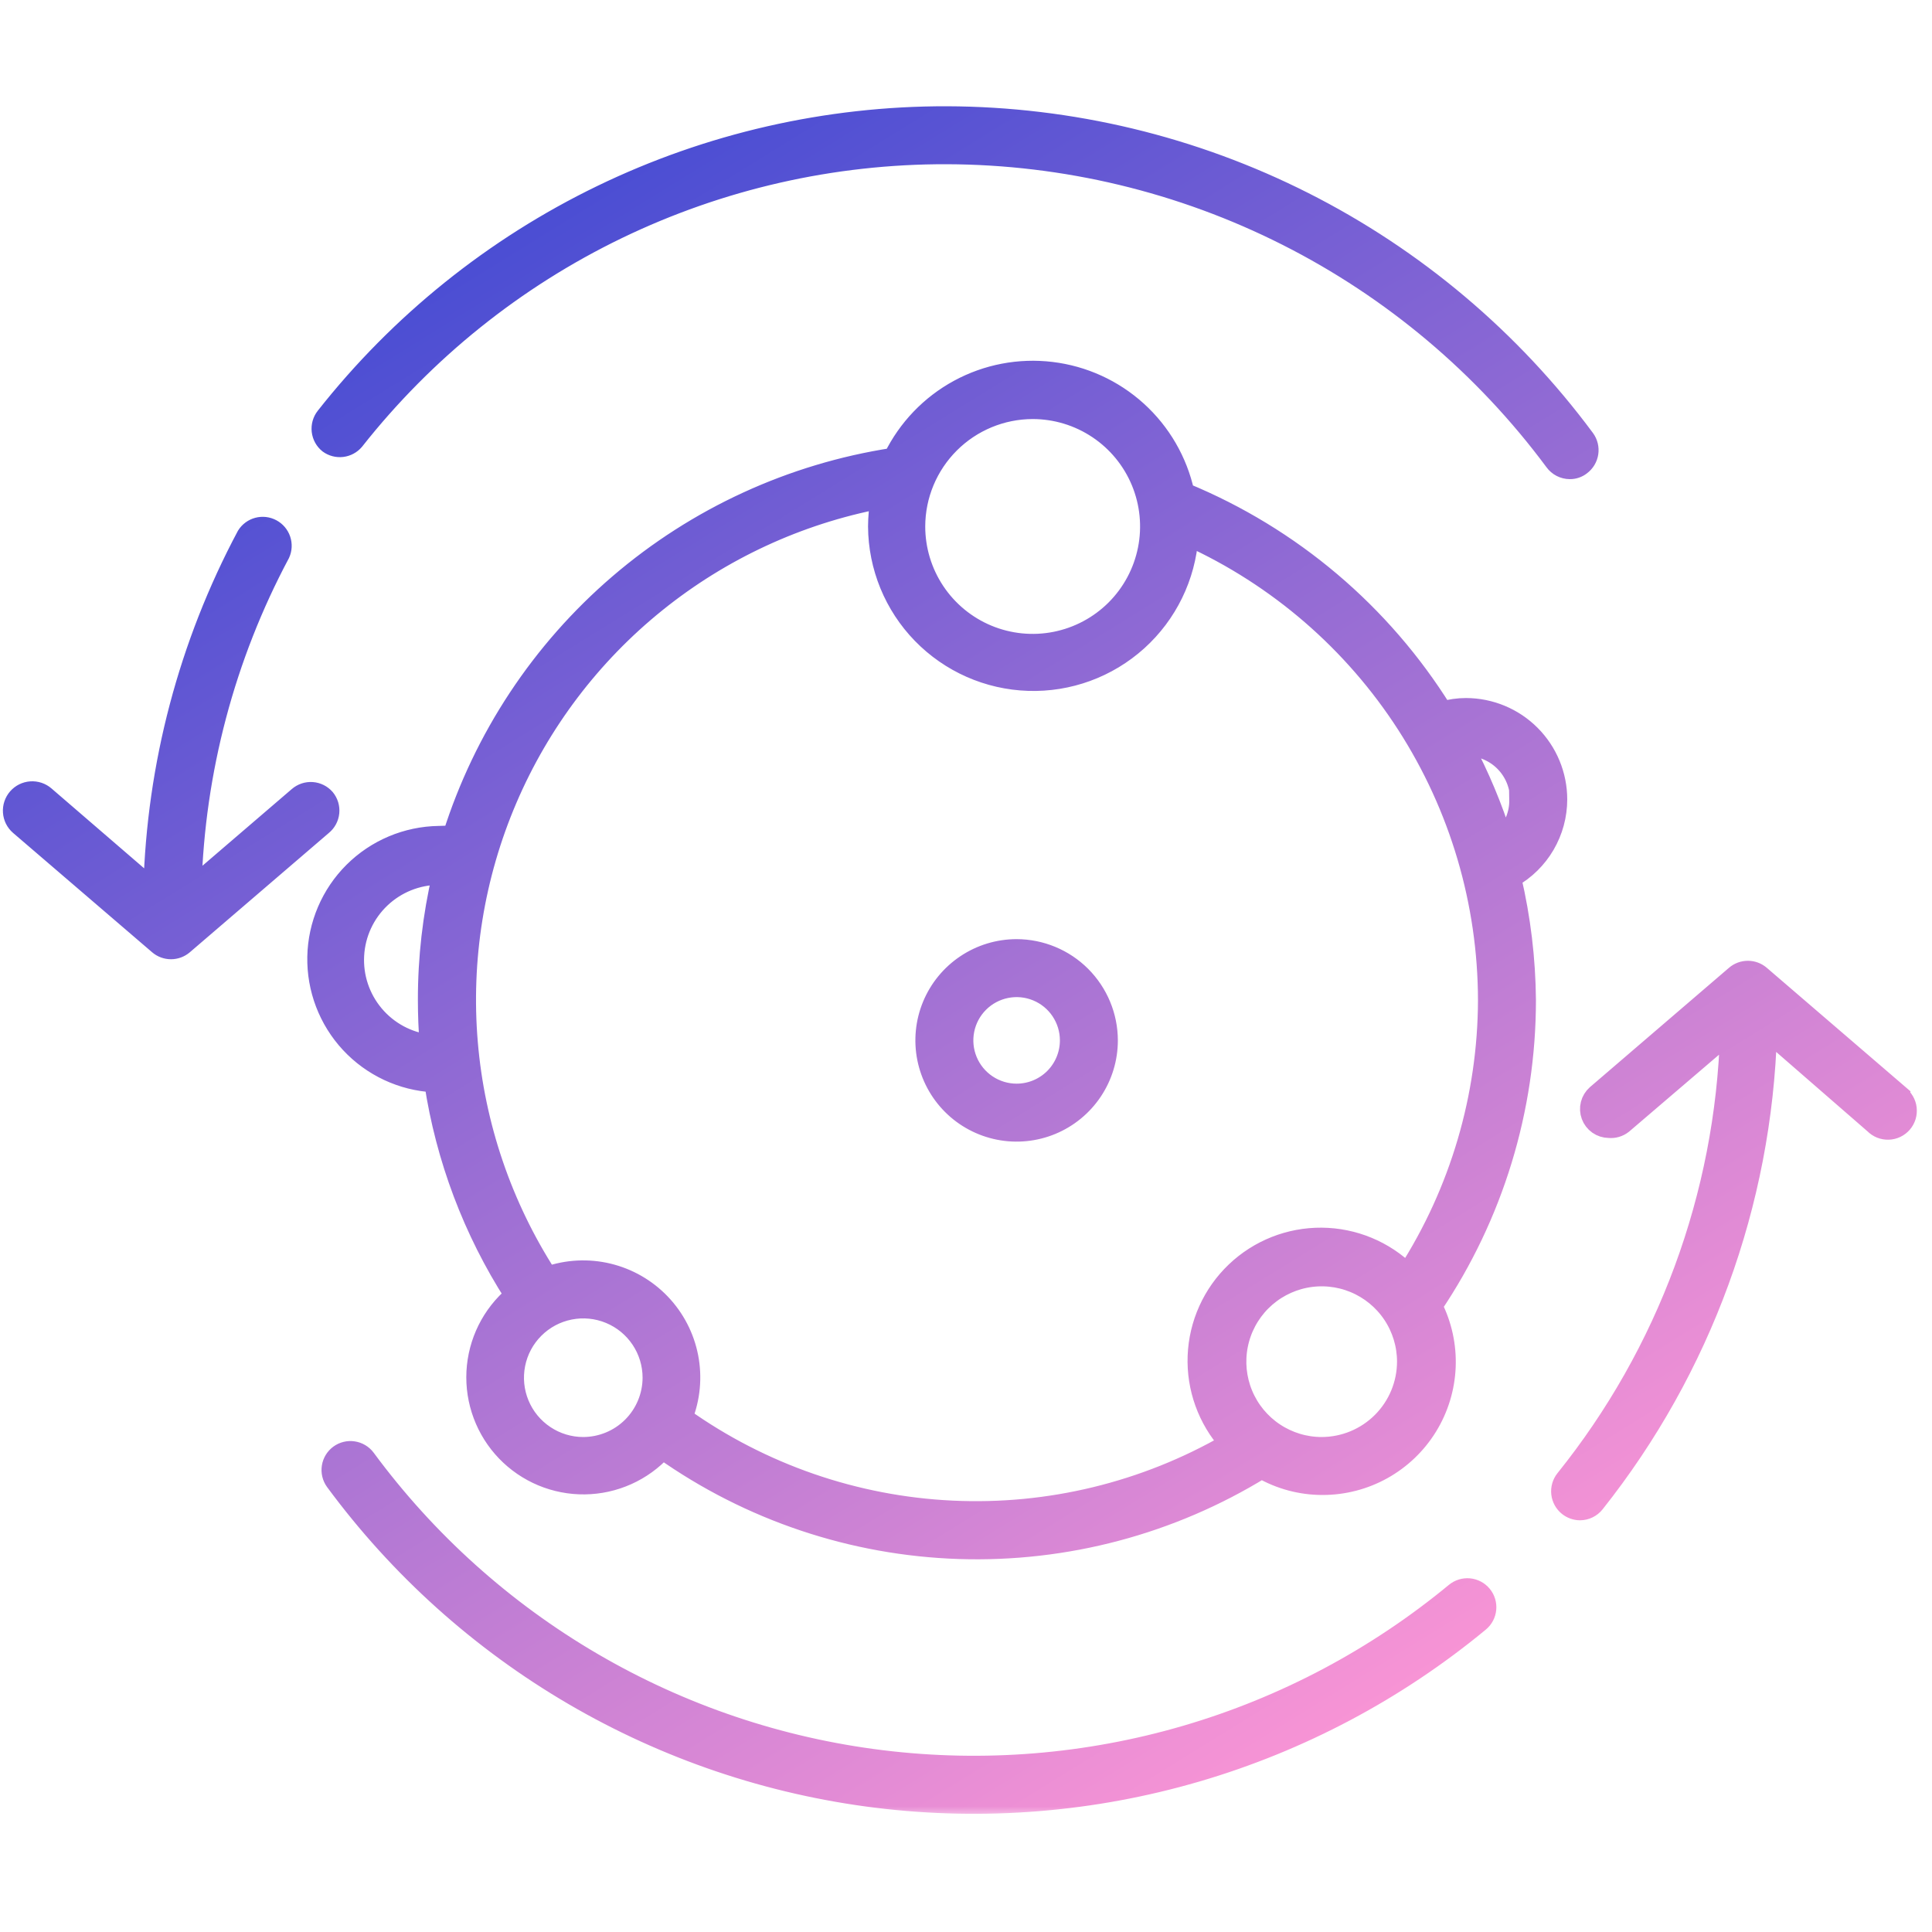 <svg width="100" height="100" viewBox="0 0 100 100" fill="none" xmlns="http://www.w3.org/2000/svg">
<mask id="path-1-outside-1_135_1617" maskUnits="userSpaceOnUse" x="-0.351" y="5" width="100" height="89" fill="black">
<rect fill="white" x="-0.351" y="5" width="100" height="89"/>
<path d="M17 22.97C16.794 22.805 16.662 22.565 16.632 22.303C16.602 22.041 16.677 21.777 16.84 21.57C20.67 16.707 25.555 12.778 31.127 10.08C36.698 7.383 42.81 5.988 49 6C55.429 6.021 61.765 7.542 67.503 10.443C73.241 13.344 78.222 17.544 82.05 22.71C82.205 22.923 82.27 23.188 82.231 23.448C82.191 23.708 82.051 23.943 81.84 24.1C81.673 24.233 81.464 24.304 81.25 24.3C81.094 24.299 80.94 24.261 80.801 24.19C80.662 24.119 80.542 24.016 80.45 23.89C76.806 18.977 72.065 14.982 66.605 12.224C61.145 9.465 55.117 8.019 49 8C43.103 7.984 37.279 9.309 31.969 11.874C26.659 14.44 22.002 18.18 18.35 22.81C18.187 23.002 17.957 23.125 17.706 23.155C17.456 23.184 17.204 23.119 17 22.97ZM80.62 41.38C80.619 42.208 80.398 43.022 79.98 43.737C79.562 44.452 78.962 45.043 78.24 45.45C78.727 47.522 78.982 49.642 79 51.77C78.999 57.411 77.314 62.923 74.16 67.6C74.654 68.575 74.891 69.661 74.846 70.753C74.801 71.845 74.476 72.908 73.903 73.839C73.33 74.77 72.528 75.538 71.573 76.071C70.619 76.603 69.543 76.882 68.45 76.88C67.345 76.88 66.259 76.59 65.3 76.04C60.603 78.928 55.161 80.372 49.65 80.195C44.139 80.017 38.801 78.225 34.3 75.04C33.787 75.602 33.164 76.052 32.471 76.363C31.777 76.674 31.026 76.84 30.266 76.849C29.505 76.859 28.751 76.712 28.05 76.419C27.348 76.125 26.714 75.691 26.187 75.143C25.66 74.594 25.251 73.944 24.986 73.231C24.72 72.519 24.604 71.759 24.643 71C24.683 70.24 24.878 69.497 25.216 68.816C25.554 68.135 26.029 67.531 26.61 67.04C24.469 63.706 23.055 59.958 22.46 56.04C20.803 55.951 19.246 55.221 18.116 54.006C16.987 52.79 16.374 51.183 16.406 49.524C16.439 47.865 17.114 46.284 18.29 45.113C19.466 43.943 21.051 43.275 22.71 43.25C22.943 43.235 23.177 43.235 23.41 43.25C25.01 38.184 27.995 33.667 32.028 30.209C36.06 26.751 40.98 24.489 46.23 23.68C46.965 22.181 48.148 20.947 49.614 20.15C51.081 19.352 52.76 19.031 54.417 19.23C56.075 19.429 57.63 20.138 58.867 21.26C60.103 22.381 60.961 23.86 61.32 25.49C66.847 27.769 71.52 31.725 74.68 36.8C75.07 36.688 75.474 36.63 75.88 36.63C77.138 36.633 78.344 37.134 79.232 38.025C80.121 38.915 80.62 40.122 80.62 41.38ZM47.39 27.24C47.388 28.439 47.742 29.612 48.407 30.61C49.071 31.607 50.017 32.386 51.124 32.846C52.231 33.306 53.45 33.428 54.626 33.195C55.802 32.962 56.883 32.386 57.732 31.539C58.58 30.692 59.158 29.612 59.393 28.436C59.628 27.26 59.508 26.041 59.05 24.933C58.591 23.825 57.815 22.878 56.818 22.212C55.821 21.546 54.649 21.19 53.45 21.19C51.845 21.193 50.307 21.831 49.172 22.964C48.036 24.098 47.395 25.635 47.39 27.24ZM22.22 54.04C22.16 53.29 22.13 52.53 22.13 51.77C22.126 49.592 22.374 47.421 22.87 45.3H22.71C21.592 45.306 20.518 45.738 19.708 46.508C18.897 47.278 18.411 48.328 18.349 49.445C18.286 50.561 18.652 51.659 19.372 52.515C20.091 53.371 21.11 53.92 22.22 54.05V54.04ZM33.76 71.31C33.76 70.604 33.551 69.914 33.158 69.327C32.766 68.74 32.209 68.282 31.556 68.012C30.904 67.742 30.186 67.671 29.494 67.809C28.801 67.946 28.165 68.286 27.666 68.786C27.166 69.285 26.826 69.921 26.689 70.614C26.551 71.306 26.622 72.024 26.892 72.676C27.162 73.329 27.62 73.886 28.207 74.278C28.794 74.671 29.484 74.88 30.19 74.88C31.136 74.877 32.043 74.501 32.712 73.832C33.38 73.163 33.758 72.256 33.76 71.31ZM72.81 70.47C72.808 69.6 72.548 68.751 72.064 68.028C71.579 67.306 70.891 66.744 70.087 66.412C69.283 66.081 68.398 65.995 67.546 66.166C66.693 66.337 65.91 66.757 65.295 67.372C64.681 67.988 64.263 68.772 64.094 69.625C63.925 70.479 64.013 71.363 64.346 72.166C64.679 72.97 65.243 73.656 65.967 74.139C66.69 74.622 67.54 74.88 68.41 74.88C69.578 74.877 70.697 74.412 71.522 73.585C72.347 72.758 72.81 71.638 72.81 70.47ZM77 51.77C76.992 46.708 75.529 41.755 72.787 37.5C70.044 33.245 66.137 29.868 61.53 27.77C61.384 29.85 60.437 31.792 58.89 33.188C57.342 34.585 55.313 35.328 53.23 35.26C51.146 35.193 49.17 34.321 47.715 32.827C46.261 31.334 45.442 29.335 45.43 27.25C45.433 26.774 45.476 26.299 45.56 25.83C41.318 26.643 37.341 28.485 33.977 31.194C30.613 33.903 27.965 37.396 26.267 41.366C24.567 45.337 23.869 49.664 24.232 53.968C24.595 58.272 26.009 62.42 28.35 66.05C29.357 65.698 30.445 65.642 31.482 65.891C32.52 66.14 33.464 66.682 34.202 67.453C34.94 68.223 35.441 69.19 35.645 70.238C35.848 71.285 35.746 72.369 35.35 73.36C39.437 76.264 44.271 77.934 49.279 78.171C54.286 78.409 59.257 77.204 63.6 74.7C62.492 73.464 61.908 71.845 61.972 70.186C62.037 68.527 62.744 66.958 63.945 65.812C65.146 64.665 66.746 64.031 68.407 64.044C70.067 64.057 71.657 64.715 72.84 65.88C75.542 61.669 76.985 56.773 77 51.77ZM78.66 41.38C78.66 40.653 78.372 39.955 77.858 39.439C77.345 38.924 76.648 38.633 75.92 38.63H75.78C76.59 40.156 77.26 41.753 77.78 43.4C78.053 43.14 78.268 42.826 78.413 42.479C78.558 42.131 78.628 41.757 78.62 41.38H78.66ZM57.36 53.85C57.36 54.788 57.082 55.704 56.561 56.483C56.04 57.263 55.3 57.87 54.434 58.229C53.568 58.588 52.615 58.682 51.695 58.499C50.776 58.316 49.931 57.865 49.268 57.202C48.605 56.539 48.154 55.694 47.971 54.775C47.788 53.855 47.882 52.902 48.241 52.036C48.6 51.17 49.207 50.43 49.987 49.909C50.766 49.388 51.683 49.11 52.62 49.11C53.876 49.113 55.081 49.613 55.969 50.501C56.857 51.39 57.358 52.594 57.36 53.85ZM55.36 53.85C55.36 53.308 55.199 52.778 54.898 52.328C54.597 51.877 54.169 51.526 53.669 51.319C53.168 51.111 52.617 51.057 52.086 51.163C51.554 51.269 51.066 51.529 50.683 51.913C50.299 52.296 50.038 52.784 49.933 53.316C49.827 53.847 49.881 54.398 50.089 54.899C50.296 55.399 50.647 55.827 51.098 56.128C51.548 56.429 52.078 56.59 52.62 56.59C53.347 56.59 54.044 56.301 54.558 55.788C55.071 55.274 55.36 54.577 55.36 53.85ZM16.84 41.32C16.666 41.12 16.42 40.997 16.156 40.978C15.891 40.959 15.63 41.047 15.43 41.22L9.93 45.94C10.101 39.904 11.668 33.989 14.51 28.66C14.614 28.429 14.626 28.167 14.544 27.927C14.462 27.688 14.292 27.488 14.069 27.369C13.845 27.249 13.585 27.219 13.34 27.284C13.095 27.35 12.884 27.505 12.75 27.72C9.745 33.357 8.092 39.615 7.92 46L2.34 41.19C2.239 41.102 2.122 41.035 1.994 40.992C1.867 40.95 1.733 40.933 1.599 40.942C1.466 40.951 1.335 40.987 1.215 41.046C1.095 41.106 0.988 41.189 0.9 41.29C0.812 41.391 0.745 41.509 0.702 41.636C0.66 41.763 0.643 41.897 0.652 42.031C0.661 42.164 0.697 42.295 0.756 42.415C0.816 42.535 0.899 42.642 1 42.73L8.2 48.91C8.381 49.065 8.612 49.15 8.85 49.15C9.088 49.15 9.319 49.065 9.5 48.91L16.7 42.73C16.802 42.647 16.887 42.544 16.949 42.428C17.011 42.312 17.05 42.185 17.063 42.054C17.076 41.923 17.063 41.791 17.025 41.665C16.986 41.539 16.924 41.422 16.84 41.32ZM75.31 82.42C71.212 85.806 66.467 88.321 61.365 89.811C56.262 91.301 50.91 91.735 45.634 91.086C40.358 90.438 35.27 88.72 30.68 86.038C26.09 83.357 22.096 79.768 18.94 75.49C18.783 75.279 18.548 75.139 18.288 75.1C18.028 75.06 17.763 75.125 17.55 75.28C17.338 75.436 17.195 75.669 17.154 75.93C17.113 76.19 17.176 76.456 17.33 76.67C20.646 81.169 24.845 84.944 29.669 87.765C34.494 90.586 39.843 92.392 45.39 93.075C50.937 93.757 56.565 93.301 61.93 91.734C67.294 90.166 72.283 87.521 76.59 83.96C76.794 83.79 76.923 83.546 76.947 83.282C76.972 83.018 76.89 82.754 76.72 82.55C76.55 82.346 76.306 82.217 76.042 82.193C75.778 82.169 75.514 82.25 75.31 82.42ZM98.31 56.65L91.12 50.47C90.939 50.315 90.709 50.23 90.47 50.23C90.232 50.23 90.001 50.315 89.82 50.47L82.62 56.65C82.469 56.784 82.361 56.96 82.312 57.156C82.262 57.352 82.274 57.559 82.344 57.748C82.414 57.938 82.541 58.102 82.706 58.218C82.871 58.334 83.068 58.398 83.27 58.4C83.532 58.429 83.794 58.353 84 58.19L89.53 53.46C89.277 61.886 86.282 70 81 76.57C80.837 76.777 80.762 77.041 80.792 77.303C80.822 77.565 80.954 77.805 81.16 77.97C81.336 78.111 81.555 78.189 81.78 78.19C81.93 78.189 82.078 78.155 82.213 78.089C82.349 78.023 82.467 77.928 82.56 77.81C88.09 70.845 91.219 62.279 91.48 53.39L97 58.19C97.097 58.289 97.213 58.367 97.342 58.419C97.471 58.471 97.608 58.495 97.747 58.491C97.885 58.487 98.022 58.454 98.147 58.394C98.272 58.334 98.383 58.249 98.474 58.144C98.564 58.039 98.632 57.916 98.672 57.784C98.713 57.651 98.725 57.511 98.709 57.374C98.692 57.236 98.648 57.103 98.577 56.984C98.507 56.865 98.413 56.761 98.3 56.68L98.31 56.65Z"/>
</mask>
<path d="M17 22.97C16.794 22.805 16.662 22.565 16.632 22.303C16.602 22.041 16.677 21.777 16.84 21.57C20.67 16.707 25.555 12.778 31.127 10.08C36.698 7.383 42.81 5.988 49 6C55.429 6.021 61.765 7.542 67.503 10.443C73.241 13.344 78.222 17.544 82.05 22.71C82.205 22.923 82.27 23.188 82.231 23.448C82.191 23.708 82.051 23.943 81.84 24.1C81.673 24.233 81.464 24.304 81.25 24.3C81.094 24.299 80.94 24.261 80.801 24.19C80.662 24.119 80.542 24.016 80.45 23.89C76.806 18.977 72.065 14.982 66.605 12.224C61.145 9.465 55.117 8.019 49 8C43.103 7.984 37.279 9.309 31.969 11.874C26.659 14.44 22.002 18.18 18.35 22.81C18.187 23.002 17.957 23.125 17.706 23.155C17.456 23.184 17.204 23.119 17 22.97ZM80.62 41.38C80.619 42.208 80.398 43.022 79.98 43.737C79.562 44.452 78.962 45.043 78.24 45.45C78.727 47.522 78.982 49.642 79 51.77C78.999 57.411 77.314 62.923 74.16 67.6C74.654 68.575 74.891 69.661 74.846 70.753C74.801 71.845 74.476 72.908 73.903 73.839C73.33 74.77 72.528 75.538 71.573 76.071C70.619 76.603 69.543 76.882 68.45 76.88C67.345 76.88 66.259 76.59 65.3 76.04C60.603 78.928 55.161 80.372 49.65 80.195C44.139 80.017 38.801 78.225 34.3 75.04C33.787 75.602 33.164 76.052 32.471 76.363C31.777 76.674 31.026 76.84 30.266 76.849C29.505 76.859 28.751 76.712 28.05 76.419C27.348 76.125 26.714 75.691 26.187 75.143C25.66 74.594 25.251 73.944 24.986 73.231C24.72 72.519 24.604 71.759 24.643 71C24.683 70.24 24.878 69.497 25.216 68.816C25.554 68.135 26.029 67.531 26.61 67.04C24.469 63.706 23.055 59.958 22.46 56.04C20.803 55.951 19.246 55.221 18.116 54.006C16.987 52.79 16.374 51.183 16.406 49.524C16.439 47.865 17.114 46.284 18.29 45.113C19.466 43.943 21.051 43.275 22.71 43.25C22.943 43.235 23.177 43.235 23.41 43.25C25.01 38.184 27.995 33.667 32.028 30.209C36.06 26.751 40.98 24.489 46.23 23.68C46.965 22.181 48.148 20.947 49.614 20.15C51.081 19.352 52.76 19.031 54.417 19.23C56.075 19.429 57.63 20.138 58.867 21.26C60.103 22.381 60.961 23.86 61.32 25.49C66.847 27.769 71.52 31.725 74.68 36.8C75.07 36.688 75.474 36.63 75.88 36.63C77.138 36.633 78.344 37.134 79.232 38.025C80.121 38.915 80.62 40.122 80.62 41.38ZM47.39 27.24C47.388 28.439 47.742 29.612 48.407 30.61C49.071 31.607 50.017 32.386 51.124 32.846C52.231 33.306 53.45 33.428 54.626 33.195C55.802 32.962 56.883 32.386 57.732 31.539C58.58 30.692 59.158 29.612 59.393 28.436C59.628 27.26 59.508 26.041 59.05 24.933C58.591 23.825 57.815 22.878 56.818 22.212C55.821 21.546 54.649 21.19 53.45 21.19C51.845 21.193 50.307 21.831 49.172 22.964C48.036 24.098 47.395 25.635 47.39 27.24ZM22.22 54.04C22.16 53.29 22.13 52.53 22.13 51.77C22.126 49.592 22.374 47.421 22.87 45.3H22.71C21.592 45.306 20.518 45.738 19.708 46.508C18.897 47.278 18.411 48.328 18.349 49.445C18.286 50.561 18.652 51.659 19.372 52.515C20.091 53.371 21.11 53.92 22.22 54.05V54.04ZM33.76 71.31C33.76 70.604 33.551 69.914 33.158 69.327C32.766 68.74 32.209 68.282 31.556 68.012C30.904 67.742 30.186 67.671 29.494 67.809C28.801 67.946 28.165 68.286 27.666 68.786C27.166 69.285 26.826 69.921 26.689 70.614C26.551 71.306 26.622 72.024 26.892 72.676C27.162 73.329 27.62 73.886 28.207 74.278C28.794 74.671 29.484 74.88 30.19 74.88C31.136 74.877 32.043 74.501 32.712 73.832C33.38 73.163 33.758 72.256 33.76 71.31ZM72.81 70.47C72.808 69.6 72.548 68.751 72.064 68.028C71.579 67.306 70.891 66.744 70.087 66.412C69.283 66.081 68.398 65.995 67.546 66.166C66.693 66.337 65.91 66.757 65.295 67.372C64.681 67.988 64.263 68.772 64.094 69.625C63.925 70.479 64.013 71.363 64.346 72.166C64.679 72.97 65.243 73.656 65.967 74.139C66.69 74.622 67.54 74.88 68.41 74.88C69.578 74.877 70.697 74.412 71.522 73.585C72.347 72.758 72.81 71.638 72.81 70.47ZM77 51.77C76.992 46.708 75.529 41.755 72.787 37.5C70.044 33.245 66.137 29.868 61.53 27.77C61.384 29.85 60.437 31.792 58.89 33.188C57.342 34.585 55.313 35.328 53.23 35.26C51.146 35.193 49.17 34.321 47.715 32.827C46.261 31.334 45.442 29.335 45.43 27.25C45.433 26.774 45.476 26.299 45.56 25.83C41.318 26.643 37.341 28.485 33.977 31.194C30.613 33.903 27.965 37.396 26.267 41.366C24.567 45.337 23.869 49.664 24.232 53.968C24.595 58.272 26.009 62.42 28.35 66.05C29.357 65.698 30.445 65.642 31.482 65.891C32.52 66.14 33.464 66.682 34.202 67.453C34.94 68.223 35.441 69.19 35.645 70.238C35.848 71.285 35.746 72.369 35.35 73.36C39.437 76.264 44.271 77.934 49.279 78.171C54.286 78.409 59.257 77.204 63.6 74.7C62.492 73.464 61.908 71.845 61.972 70.186C62.037 68.527 62.744 66.958 63.945 65.812C65.146 64.665 66.746 64.031 68.407 64.044C70.067 64.057 71.657 64.715 72.84 65.88C75.542 61.669 76.985 56.773 77 51.77ZM78.66 41.38C78.66 40.653 78.372 39.955 77.858 39.439C77.345 38.924 76.648 38.633 75.92 38.63H75.78C76.59 40.156 77.26 41.753 77.78 43.4C78.053 43.14 78.268 42.826 78.413 42.479C78.558 42.131 78.628 41.757 78.62 41.38H78.66ZM57.36 53.85C57.36 54.788 57.082 55.704 56.561 56.483C56.04 57.263 55.3 57.87 54.434 58.229C53.568 58.588 52.615 58.682 51.695 58.499C50.776 58.316 49.931 57.865 49.268 57.202C48.605 56.539 48.154 55.694 47.971 54.775C47.788 53.855 47.882 52.902 48.241 52.036C48.6 51.17 49.207 50.43 49.987 49.909C50.766 49.388 51.683 49.11 52.62 49.11C53.876 49.113 55.081 49.613 55.969 50.501C56.857 51.39 57.358 52.594 57.36 53.85ZM55.36 53.85C55.36 53.308 55.199 52.778 54.898 52.328C54.597 51.877 54.169 51.526 53.669 51.319C53.168 51.111 52.617 51.057 52.086 51.163C51.554 51.269 51.066 51.529 50.683 51.913C50.299 52.296 50.038 52.784 49.933 53.316C49.827 53.847 49.881 54.398 50.089 54.899C50.296 55.399 50.647 55.827 51.098 56.128C51.548 56.429 52.078 56.59 52.62 56.59C53.347 56.59 54.044 56.301 54.558 55.788C55.071 55.274 55.36 54.577 55.36 53.85ZM16.84 41.32C16.666 41.12 16.42 40.997 16.156 40.978C15.891 40.959 15.63 41.047 15.43 41.22L9.93 45.94C10.101 39.904 11.668 33.989 14.51 28.66C14.614 28.429 14.626 28.167 14.544 27.927C14.462 27.688 14.292 27.488 14.069 27.369C13.845 27.249 13.585 27.219 13.34 27.284C13.095 27.35 12.884 27.505 12.75 27.72C9.745 33.357 8.092 39.615 7.92 46L2.34 41.19C2.239 41.102 2.122 41.035 1.994 40.992C1.867 40.95 1.733 40.933 1.599 40.942C1.466 40.951 1.335 40.987 1.215 41.046C1.095 41.106 0.988 41.189 0.9 41.29C0.812 41.391 0.745 41.509 0.702 41.636C0.66 41.763 0.643 41.897 0.652 42.031C0.661 42.164 0.697 42.295 0.756 42.415C0.816 42.535 0.899 42.642 1 42.73L8.2 48.91C8.381 49.065 8.612 49.15 8.85 49.15C9.088 49.15 9.319 49.065 9.5 48.91L16.7 42.73C16.802 42.647 16.887 42.544 16.949 42.428C17.011 42.312 17.05 42.185 17.063 42.054C17.076 41.923 17.063 41.791 17.025 41.665C16.986 41.539 16.924 41.422 16.84 41.32ZM75.31 82.42C71.212 85.806 66.467 88.321 61.365 89.811C56.262 91.301 50.91 91.735 45.634 91.086C40.358 90.438 35.27 88.72 30.68 86.038C26.09 83.357 22.096 79.768 18.94 75.49C18.783 75.279 18.548 75.139 18.288 75.1C18.028 75.06 17.763 75.125 17.55 75.28C17.338 75.436 17.195 75.669 17.154 75.93C17.113 76.19 17.176 76.456 17.33 76.67C20.646 81.169 24.845 84.944 29.669 87.765C34.494 90.586 39.843 92.392 45.39 93.075C50.937 93.757 56.565 93.301 61.93 91.734C67.294 90.166 72.283 87.521 76.59 83.96C76.794 83.79 76.923 83.546 76.947 83.282C76.972 83.018 76.89 82.754 76.72 82.55C76.55 82.346 76.306 82.217 76.042 82.193C75.778 82.169 75.514 82.25 75.31 82.42ZM98.31 56.65L91.12 50.47C90.939 50.315 90.709 50.23 90.47 50.23C90.232 50.23 90.001 50.315 89.82 50.47L82.62 56.65C82.469 56.784 82.361 56.96 82.312 57.156C82.262 57.352 82.274 57.559 82.344 57.748C82.414 57.938 82.541 58.102 82.706 58.218C82.871 58.334 83.068 58.398 83.27 58.4C83.532 58.429 83.794 58.353 84 58.19L89.53 53.46C89.277 61.886 86.282 70 81 76.57C80.837 76.777 80.762 77.041 80.792 77.303C80.822 77.565 80.954 77.805 81.16 77.97C81.336 78.111 81.555 78.189 81.78 78.19C81.93 78.189 82.078 78.155 82.213 78.089C82.349 78.023 82.467 77.928 82.56 77.81C88.09 70.845 91.219 62.279 91.48 53.39L97 58.19C97.097 58.289 97.213 58.367 97.342 58.419C97.471 58.471 97.608 58.495 97.747 58.491C97.885 58.487 98.022 58.454 98.147 58.394C98.272 58.334 98.383 58.249 98.474 58.144C98.564 58.039 98.632 57.916 98.672 57.784C98.713 57.651 98.725 57.511 98.709 57.374C98.692 57.236 98.648 57.103 98.577 56.984C98.507 56.865 98.413 56.761 98.3 56.68L98.31 56.65Z" fill="url(#paint0_linear_135_1617)"/>
<path d="M17 22.97C16.794 22.805 16.662 22.565 16.632 22.303C16.602 22.041 16.677 21.777 16.84 21.57C20.67 16.707 25.555 12.778 31.127 10.08C36.698 7.383 42.81 5.988 49 6C55.429 6.021 61.765 7.542 67.503 10.443C73.241 13.344 78.222 17.544 82.05 22.71C82.205 22.923 82.27 23.188 82.231 23.448C82.191 23.708 82.051 23.943 81.84 24.1C81.673 24.233 81.464 24.304 81.25 24.3C81.094 24.299 80.94 24.261 80.801 24.19C80.662 24.119 80.542 24.016 80.45 23.89C76.806 18.977 72.065 14.982 66.605 12.224C61.145 9.465 55.117 8.019 49 8C43.103 7.984 37.279 9.309 31.969 11.874C26.659 14.44 22.002 18.18 18.35 22.81C18.187 23.002 17.957 23.125 17.706 23.155C17.456 23.184 17.204 23.119 17 22.97ZM80.62 41.38C80.619 42.208 80.398 43.022 79.98 43.737C79.562 44.452 78.962 45.043 78.24 45.45C78.727 47.522 78.982 49.642 79 51.77C78.999 57.411 77.314 62.923 74.16 67.6C74.654 68.575 74.891 69.661 74.846 70.753C74.801 71.845 74.476 72.908 73.903 73.839C73.33 74.77 72.528 75.538 71.573 76.071C70.619 76.603 69.543 76.882 68.45 76.88C67.345 76.88 66.259 76.59 65.3 76.04C60.603 78.928 55.161 80.372 49.65 80.195C44.139 80.017 38.801 78.225 34.3 75.04C33.787 75.602 33.164 76.052 32.471 76.363C31.777 76.674 31.026 76.84 30.266 76.849C29.505 76.859 28.751 76.712 28.05 76.419C27.348 76.125 26.714 75.691 26.187 75.143C25.66 74.594 25.251 73.944 24.986 73.231C24.72 72.519 24.604 71.759 24.643 71C24.683 70.24 24.878 69.497 25.216 68.816C25.554 68.135 26.029 67.531 26.61 67.04C24.469 63.706 23.055 59.958 22.46 56.04C20.803 55.951 19.246 55.221 18.116 54.006C16.987 52.79 16.374 51.183 16.406 49.524C16.439 47.865 17.114 46.284 18.29 45.113C19.466 43.943 21.051 43.275 22.71 43.25C22.943 43.235 23.177 43.235 23.41 43.25C25.01 38.184 27.995 33.667 32.028 30.209C36.06 26.751 40.98 24.489 46.23 23.68C46.965 22.181 48.148 20.947 49.614 20.15C51.081 19.352 52.76 19.031 54.417 19.23C56.075 19.429 57.63 20.138 58.867 21.26C60.103 22.381 60.961 23.86 61.32 25.49C66.847 27.769 71.52 31.725 74.68 36.8C75.07 36.688 75.474 36.63 75.88 36.63C77.138 36.633 78.344 37.134 79.232 38.025C80.121 38.915 80.62 40.122 80.62 41.38ZM47.39 27.24C47.388 28.439 47.742 29.612 48.407 30.61C49.071 31.607 50.017 32.386 51.124 32.846C52.231 33.306 53.45 33.428 54.626 33.195C55.802 32.962 56.883 32.386 57.732 31.539C58.58 30.692 59.158 29.612 59.393 28.436C59.628 27.26 59.508 26.041 59.05 24.933C58.591 23.825 57.815 22.878 56.818 22.212C55.821 21.546 54.649 21.19 53.45 21.19C51.845 21.193 50.307 21.831 49.172 22.964C48.036 24.098 47.395 25.635 47.39 27.24ZM22.22 54.04C22.16 53.29 22.13 52.53 22.13 51.77C22.126 49.592 22.374 47.421 22.87 45.3H22.71C21.592 45.306 20.518 45.738 19.708 46.508C18.897 47.278 18.411 48.328 18.349 49.445C18.286 50.561 18.652 51.659 19.372 52.515C20.091 53.371 21.11 53.92 22.22 54.05V54.04ZM33.76 71.31C33.76 70.604 33.551 69.914 33.158 69.327C32.766 68.74 32.209 68.282 31.556 68.012C30.904 67.742 30.186 67.671 29.494 67.809C28.801 67.946 28.165 68.286 27.666 68.786C27.166 69.285 26.826 69.921 26.689 70.614C26.551 71.306 26.622 72.024 26.892 72.676C27.162 73.329 27.62 73.886 28.207 74.278C28.794 74.671 29.484 74.88 30.19 74.88C31.136 74.877 32.043 74.501 32.712 73.832C33.38 73.163 33.758 72.256 33.76 71.31ZM72.81 70.47C72.808 69.6 72.548 68.751 72.064 68.028C71.579 67.306 70.891 66.744 70.087 66.412C69.283 66.081 68.398 65.995 67.546 66.166C66.693 66.337 65.91 66.757 65.295 67.372C64.681 67.988 64.263 68.772 64.094 69.625C63.925 70.479 64.013 71.363 64.346 72.166C64.679 72.97 65.243 73.656 65.967 74.139C66.69 74.622 67.54 74.88 68.41 74.88C69.578 74.877 70.697 74.412 71.522 73.585C72.347 72.758 72.81 71.638 72.81 70.47ZM77 51.77C76.992 46.708 75.529 41.755 72.787 37.5C70.044 33.245 66.137 29.868 61.53 27.77C61.384 29.85 60.437 31.792 58.89 33.188C57.342 34.585 55.313 35.328 53.23 35.26C51.146 35.193 49.17 34.321 47.715 32.827C46.261 31.334 45.442 29.335 45.43 27.25C45.433 26.774 45.476 26.299 45.56 25.83C41.318 26.643 37.341 28.485 33.977 31.194C30.613 33.903 27.965 37.396 26.267 41.366C24.567 45.337 23.869 49.664 24.232 53.968C24.595 58.272 26.009 62.42 28.35 66.05C29.357 65.698 30.445 65.642 31.482 65.891C32.52 66.14 33.464 66.682 34.202 67.453C34.94 68.223 35.441 69.19 35.645 70.238C35.848 71.285 35.746 72.369 35.35 73.36C39.437 76.264 44.271 77.934 49.279 78.171C54.286 78.409 59.257 77.204 63.6 74.7C62.492 73.464 61.908 71.845 61.972 70.186C62.037 68.527 62.744 66.958 63.945 65.812C65.146 64.665 66.746 64.031 68.407 64.044C70.067 64.057 71.657 64.715 72.84 65.88C75.542 61.669 76.985 56.773 77 51.77ZM78.66 41.38C78.66 40.653 78.372 39.955 77.858 39.439C77.345 38.924 76.648 38.633 75.92 38.63H75.78C76.59 40.156 77.26 41.753 77.78 43.4C78.053 43.14 78.268 42.826 78.413 42.479C78.558 42.131 78.628 41.757 78.62 41.38H78.66ZM57.36 53.85C57.36 54.788 57.082 55.704 56.561 56.483C56.04 57.263 55.3 57.87 54.434 58.229C53.568 58.588 52.615 58.682 51.695 58.499C50.776 58.316 49.931 57.865 49.268 57.202C48.605 56.539 48.154 55.694 47.971 54.775C47.788 53.855 47.882 52.902 48.241 52.036C48.6 51.17 49.207 50.43 49.987 49.909C50.766 49.388 51.683 49.11 52.62 49.11C53.876 49.113 55.081 49.613 55.969 50.501C56.857 51.39 57.358 52.594 57.36 53.85ZM55.36 53.85C55.36 53.308 55.199 52.778 54.898 52.328C54.597 51.877 54.169 51.526 53.669 51.319C53.168 51.111 52.617 51.057 52.086 51.163C51.554 51.269 51.066 51.529 50.683 51.913C50.299 52.296 50.038 52.784 49.933 53.316C49.827 53.847 49.881 54.398 50.089 54.899C50.296 55.399 50.647 55.827 51.098 56.128C51.548 56.429 52.078 56.59 52.62 56.59C53.347 56.59 54.044 56.301 54.558 55.788C55.071 55.274 55.36 54.577 55.36 53.85ZM16.84 41.32C16.666 41.12 16.42 40.997 16.156 40.978C15.891 40.959 15.63 41.047 15.43 41.22L9.93 45.94C10.101 39.904 11.668 33.989 14.51 28.66C14.614 28.429 14.626 28.167 14.544 27.927C14.462 27.688 14.292 27.488 14.069 27.369C13.845 27.249 13.585 27.219 13.34 27.284C13.095 27.35 12.884 27.505 12.75 27.72C9.745 33.357 8.092 39.615 7.92 46L2.34 41.19C2.239 41.102 2.122 41.035 1.994 40.992C1.867 40.95 1.733 40.933 1.599 40.942C1.466 40.951 1.335 40.987 1.215 41.046C1.095 41.106 0.988 41.189 0.9 41.29C0.812 41.391 0.745 41.509 0.702 41.636C0.66 41.763 0.643 41.897 0.652 42.031C0.661 42.164 0.697 42.295 0.756 42.415C0.816 42.535 0.899 42.642 1 42.73L8.2 48.91C8.381 49.065 8.612 49.15 8.85 49.15C9.088 49.15 9.319 49.065 9.5 48.91L16.7 42.73C16.802 42.647 16.887 42.544 16.949 42.428C17.011 42.312 17.05 42.185 17.063 42.054C17.076 41.923 17.063 41.791 17.025 41.665C16.986 41.539 16.924 41.422 16.84 41.32ZM75.31 82.42C71.212 85.806 66.467 88.321 61.365 89.811C56.262 91.301 50.91 91.735 45.634 91.086C40.358 90.438 35.27 88.72 30.68 86.038C26.09 83.357 22.096 79.768 18.94 75.49C18.783 75.279 18.548 75.139 18.288 75.1C18.028 75.06 17.763 75.125 17.55 75.28C17.338 75.436 17.195 75.669 17.154 75.93C17.113 76.19 17.176 76.456 17.33 76.67C20.646 81.169 24.845 84.944 29.669 87.765C34.494 90.586 39.843 92.392 45.39 93.075C50.937 93.757 56.565 93.301 61.93 91.734C67.294 90.166 72.283 87.521 76.59 83.96C76.794 83.79 76.923 83.546 76.947 83.282C76.972 83.018 76.89 82.754 76.72 82.55C76.55 82.346 76.306 82.217 76.042 82.193C75.778 82.169 75.514 82.25 75.31 82.42ZM98.31 56.65L91.12 50.47C90.939 50.315 90.709 50.23 90.47 50.23C90.232 50.23 90.001 50.315 89.82 50.47L82.62 56.65C82.469 56.784 82.361 56.96 82.312 57.156C82.262 57.352 82.274 57.559 82.344 57.748C82.414 57.938 82.541 58.102 82.706 58.218C82.871 58.334 83.068 58.398 83.27 58.4C83.532 58.429 83.794 58.353 84 58.19L89.53 53.46C89.277 61.886 86.282 70 81 76.57C80.837 76.777 80.762 77.041 80.792 77.303C80.822 77.565 80.954 77.805 81.16 77.97C81.336 78.111 81.555 78.189 81.78 78.19C81.93 78.189 82.078 78.155 82.213 78.089C82.349 78.023 82.467 77.928 82.56 77.81C88.09 70.845 91.219 62.279 91.48 53.39L97 58.19C97.097 58.289 97.213 58.367 97.342 58.419C97.471 58.471 97.608 58.495 97.747 58.491C97.885 58.487 98.022 58.454 98.147 58.394C98.272 58.334 98.383 58.249 98.474 58.144C98.564 58.039 98.632 57.916 98.672 57.784C98.713 57.651 98.725 57.511 98.709 57.374C98.692 57.236 98.648 57.103 98.577 56.984C98.507 56.865 98.413 56.761 98.3 56.68L98.31 56.65Z" stroke="url(#paint1_linear_135_1617)" mask="url(#path-1-outside-1_135_1617)"/>
<defs>
<linearGradient id="paint0_linear_135_1617" x1="24.179" y1="9.451" x2="74.494" y2="90.942" gradientUnits="userSpaceOnUse">
<stop stop-color="#444BD3"/>
<stop offset="1" stop-color="#FF97D5"/>
</linearGradient>
<linearGradient id="paint1_linear_135_1617" x1="24.179" y1="9.451" x2="74.494" y2="90.942" gradientUnits="userSpaceOnUse">
<stop stop-color="#444BD3"/>
<stop offset="1" stop-color="#FF97D5"/>
</linearGradient>
</defs>
</svg>
